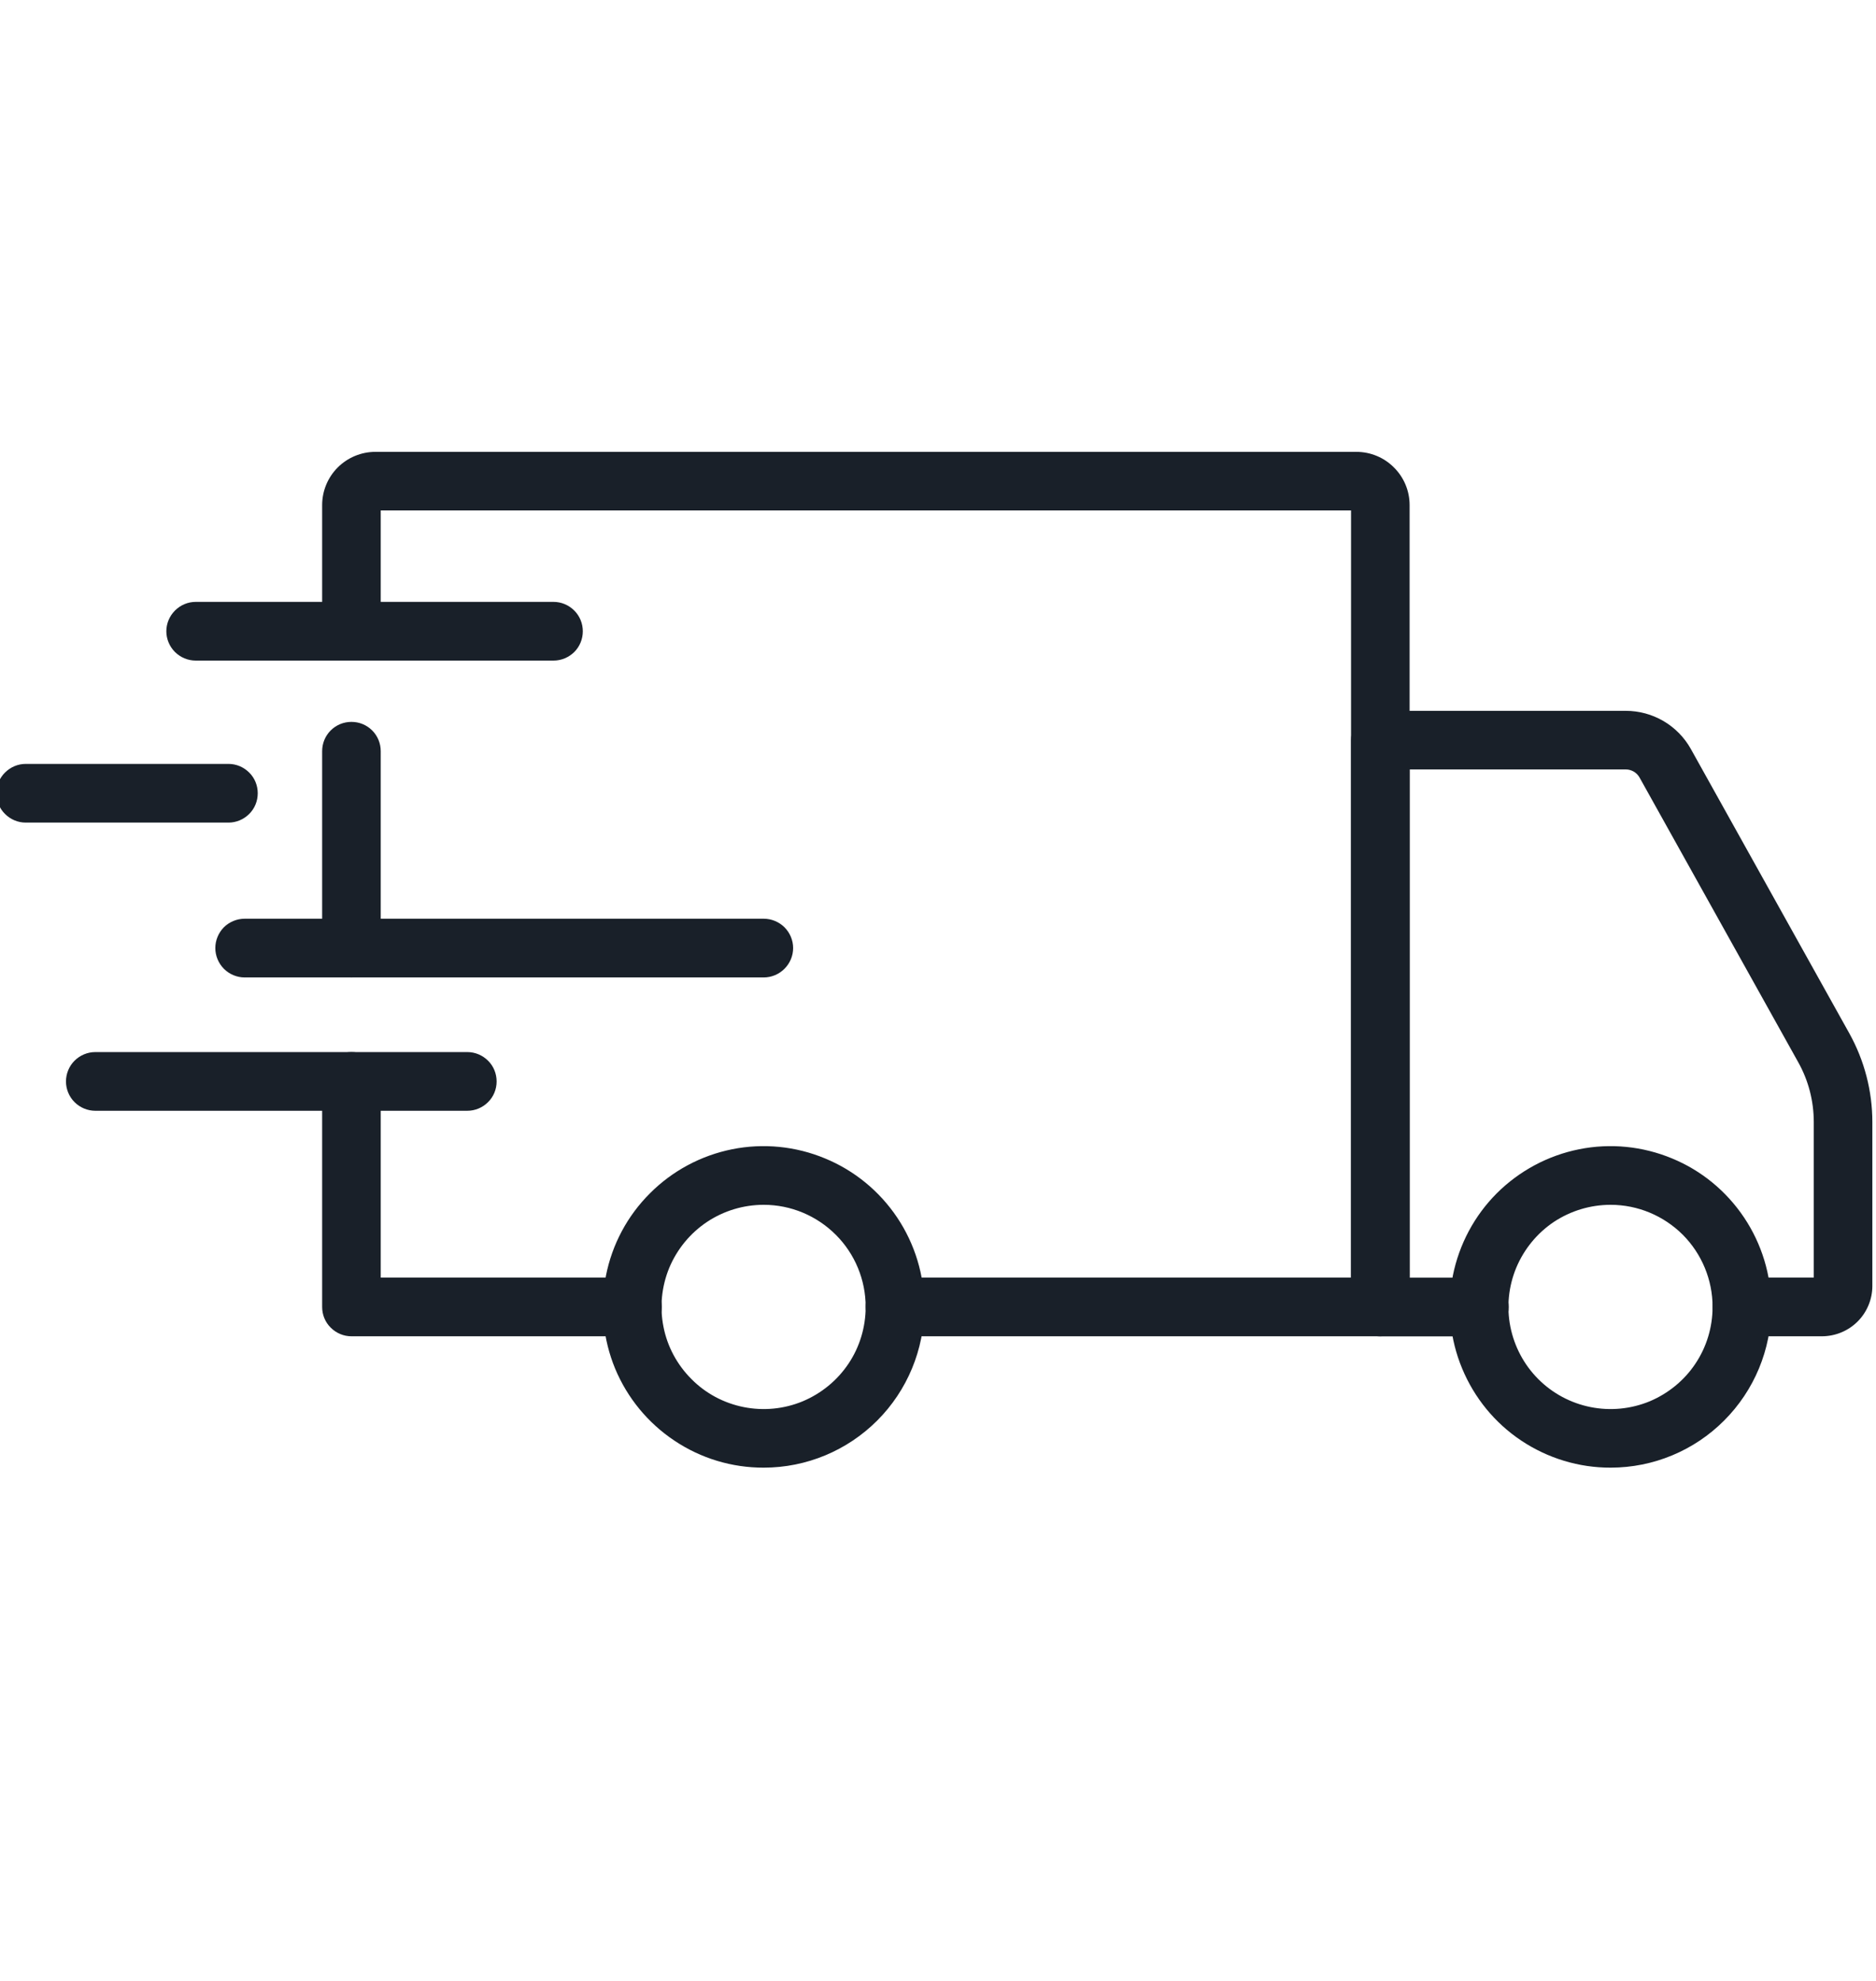 <svg width="18" height="19" viewBox="0 0 18 19" fill="none" xmlns="http://www.w3.org/2000/svg">
<g clip-path="url(#clip0_0_379)">
<path d="M15.454 14.077C15.149 14.078 14.851 13.987 14.597 13.818C14.343 13.649 14.146 13.408 14.029 13.126C13.912 12.845 13.881 12.534 13.94 12.235C14 11.936 14.146 11.661 14.362 11.445C14.578 11.23 14.852 11.083 15.152 11.023C15.451 10.963 15.761 10.994 16.043 11.111C16.325 11.227 16.565 11.425 16.735 11.679C16.904 11.932 16.995 12.23 16.995 12.535C16.995 12.944 16.832 13.336 16.543 13.625C16.255 13.914 15.863 14.077 15.454 14.077ZM15.454 11.556C15.26 11.556 15.071 11.613 14.909 11.72C14.748 11.828 14.623 11.981 14.548 12.16C14.474 12.339 14.454 12.536 14.492 12.726C14.53 12.916 14.623 13.091 14.76 13.228C14.897 13.365 15.071 13.458 15.261 13.496C15.451 13.534 15.648 13.515 15.828 13.441C16.006 13.366 16.16 13.241 16.267 13.08C16.375 12.919 16.432 12.729 16.432 12.535C16.432 12.276 16.329 12.027 16.146 11.843C15.962 11.66 15.714 11.556 15.454 11.556Z" fill="#192029"/>
<path d="M7.328 14.077C7.023 14.078 6.725 13.988 6.471 13.818C6.217 13.649 6.019 13.408 5.902 13.127C5.786 12.845 5.755 12.535 5.814 12.236C5.873 11.936 6.02 11.661 6.236 11.446C6.451 11.23 6.726 11.083 7.025 11.023C7.324 10.963 7.635 10.994 7.916 11.111C8.198 11.227 8.439 11.425 8.609 11.679C8.778 11.932 8.869 12.23 8.869 12.535C8.868 12.944 8.706 13.336 8.417 13.625C8.128 13.914 7.737 14.077 7.328 14.077ZM7.328 11.556C7.134 11.556 6.945 11.613 6.784 11.72C6.622 11.828 6.497 11.981 6.422 12.159C6.348 12.338 6.328 12.536 6.366 12.726C6.403 12.916 6.497 13.09 6.634 13.227C6.77 13.365 6.945 13.458 7.135 13.496C7.325 13.534 7.522 13.515 7.701 13.441C7.88 13.366 8.033 13.241 8.141 13.08C8.249 12.919 8.306 12.729 8.306 12.535C8.306 12.276 8.203 12.027 8.02 11.844C7.836 11.66 7.588 11.556 7.328 11.556Z" fill="#192029"/>
<path d="M17.483 12.817H16.714C16.639 12.817 16.568 12.787 16.515 12.734C16.462 12.682 16.433 12.61 16.433 12.536C16.433 12.461 16.462 12.389 16.515 12.337C16.568 12.284 16.639 12.254 16.714 12.254H17.403V10.763C17.403 10.561 17.352 10.363 17.253 10.187L15.731 7.457C15.718 7.434 15.699 7.415 15.676 7.401C15.653 7.388 15.627 7.38 15.6 7.38H13.525V12.255H14.195C14.27 12.255 14.341 12.285 14.394 12.338C14.447 12.39 14.476 12.462 14.476 12.537C14.476 12.611 14.447 12.683 14.394 12.736C14.341 12.788 14.27 12.818 14.195 12.818H13.244C13.169 12.818 13.098 12.788 13.045 12.736C12.992 12.683 12.963 12.611 12.963 12.537V7.099C12.963 7.025 12.992 6.953 13.045 6.9C13.098 6.848 13.169 6.818 13.244 6.818H15.6C15.727 6.818 15.851 6.852 15.961 6.916C16.07 6.98 16.161 7.072 16.223 7.183L17.745 9.913C17.889 10.173 17.965 10.465 17.965 10.763V12.334C17.965 12.462 17.914 12.585 17.824 12.675C17.733 12.766 17.611 12.816 17.483 12.817Z" fill="#192029"/>
<path d="M6.069 12.817H3.372C3.297 12.817 3.226 12.787 3.173 12.734C3.12 12.682 3.091 12.61 3.091 12.536V10.373C3.091 10.298 3.12 10.226 3.173 10.174C3.226 10.121 3.297 10.091 3.372 10.091C3.447 10.091 3.518 10.121 3.571 10.174C3.624 10.226 3.653 10.298 3.653 10.373V12.254H6.069C6.143 12.254 6.215 12.284 6.268 12.337C6.32 12.389 6.35 12.461 6.35 12.536C6.35 12.61 6.32 12.682 6.268 12.734C6.215 12.787 6.143 12.817 6.069 12.817Z" fill="#192029"/>
<path d="M3.372 9.375C3.297 9.375 3.226 9.345 3.173 9.292C3.12 9.239 3.091 9.168 3.091 9.093V7.205C3.091 7.13 3.12 7.059 3.173 7.006C3.226 6.953 3.297 6.924 3.372 6.924C3.447 6.924 3.518 6.953 3.571 7.006C3.624 7.059 3.653 7.13 3.653 7.205V9.094C3.653 9.169 3.623 9.24 3.571 9.293C3.518 9.345 3.446 9.375 3.372 9.375Z" fill="#192029"/>
<path d="M13.244 12.817H8.588C8.513 12.817 8.441 12.787 8.389 12.734C8.336 12.681 8.306 12.61 8.306 12.535C8.306 12.461 8.336 12.389 8.389 12.336C8.441 12.284 8.513 12.254 8.588 12.254H12.963V4.896H3.653V6.055C3.653 6.129 3.624 6.201 3.571 6.253C3.518 6.306 3.447 6.336 3.372 6.336C3.297 6.336 3.226 6.306 3.173 6.253C3.12 6.201 3.091 6.129 3.091 6.055V4.844C3.091 4.709 3.145 4.579 3.241 4.483C3.337 4.388 3.466 4.334 3.602 4.334H13.014C13.15 4.334 13.28 4.388 13.375 4.484C13.471 4.579 13.525 4.709 13.525 4.844V12.535C13.525 12.61 13.496 12.681 13.443 12.734C13.39 12.787 13.319 12.817 13.244 12.817Z" fill="#192029"/>
<path d="M4.484 10.654H0.914C0.84 10.654 0.768 10.624 0.715 10.571C0.663 10.519 0.633 10.447 0.633 10.373C0.633 10.298 0.663 10.226 0.715 10.174C0.768 10.121 0.84 10.091 0.914 10.091H4.484C4.559 10.091 4.63 10.121 4.683 10.174C4.736 10.226 4.765 10.298 4.765 10.373C4.765 10.447 4.736 10.519 4.683 10.571C4.63 10.624 4.559 10.654 4.484 10.654Z" fill="#192029"/>
<path d="M7.328 9.375H2.347C2.273 9.375 2.201 9.345 2.148 9.292C2.096 9.239 2.066 9.168 2.066 9.093C2.066 9.019 2.096 8.947 2.148 8.894C2.201 8.842 2.273 8.812 2.347 8.812H7.328C7.403 8.812 7.474 8.842 7.527 8.894C7.58 8.947 7.61 9.019 7.61 9.093C7.61 9.168 7.58 9.239 7.527 9.292C7.474 9.345 7.403 9.375 7.328 9.375Z" fill="#192029"/>
<path d="M2.192 7.89H0.247C0.172 7.89 0.101 7.86 0.048 7.807C-0.005 7.755 -0.034 7.683 -0.034 7.608C-0.034 7.534 -0.005 7.462 0.048 7.41C0.101 7.357 0.172 7.327 0.247 7.327H2.192C2.267 7.327 2.338 7.357 2.391 7.41C2.444 7.462 2.473 7.534 2.473 7.608C2.473 7.683 2.444 7.755 2.391 7.807C2.338 7.86 2.267 7.89 2.192 7.89Z" fill="#192029"/>
<path d="M5.311 6.336H1.878C1.803 6.336 1.732 6.306 1.679 6.254C1.626 6.201 1.596 6.129 1.596 6.055C1.596 5.98 1.626 5.909 1.679 5.856C1.732 5.803 1.803 5.773 1.878 5.773H5.311C5.386 5.773 5.457 5.803 5.51 5.856C5.563 5.909 5.592 5.98 5.592 6.055C5.592 6.129 5.563 6.201 5.51 6.254C5.457 6.306 5.386 6.336 5.311 6.336Z" fill="#192029"/>
</g>
<defs>
<clipPath id="clip0_0_379">
<rect width="18" height="18" fill="white" transform="translate(0 0.094)"/>
</clipPath>
</defs>
</svg>

